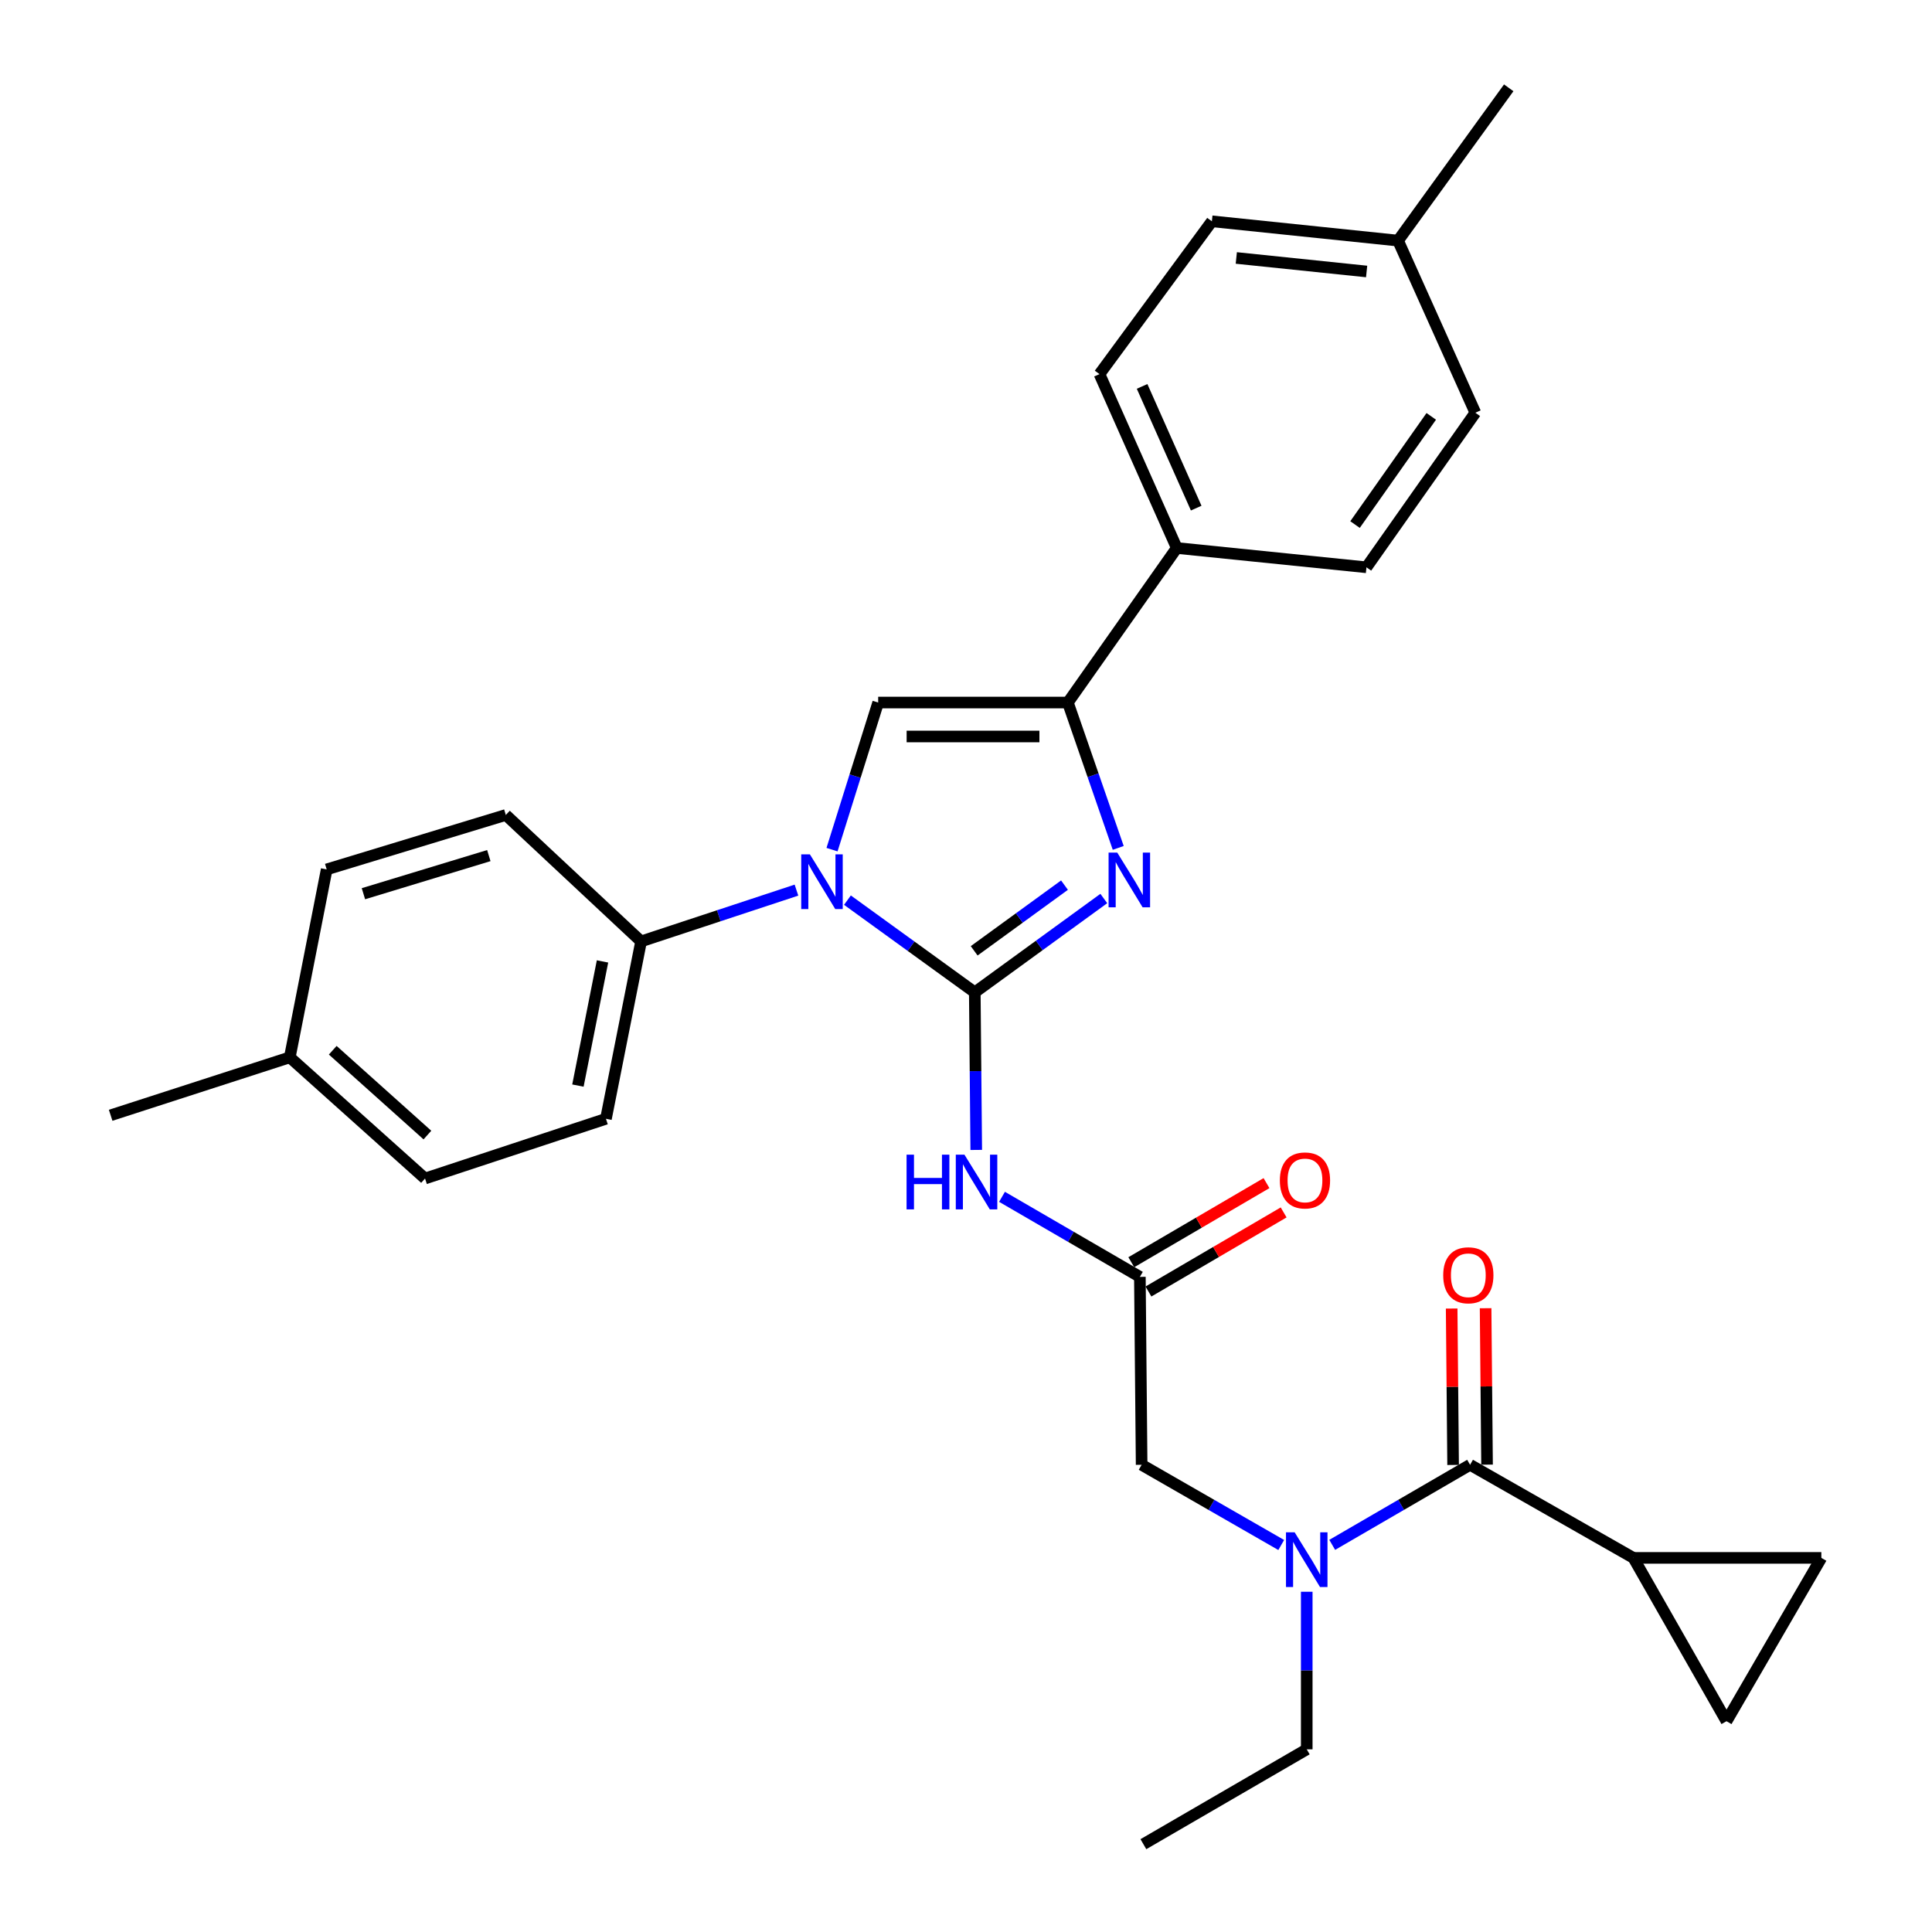 <?xml version='1.0' encoding='iso-8859-1'?>
<svg version='1.1' baseProfile='full'
              xmlns='http://www.w3.org/2000/svg'
                      xmlns:rdkit='http://www.rdkit.org/xml'
                      xmlns:xlink='http://www.w3.org/1999/xlink'
                  xml:space='preserve'
width='1000px' height='1000px' viewBox='0 0 1000 1000'>
<!-- END OF HEADER -->
<rect style='opacity:1.0;fill:#FFFFFF;stroke:none' width='1000' height='1000' x='0' y='0'> </rect>
<path class='bond-0' d='M 663.163,799.69 L 627.035,778.934' style='fill:none;fill-rule:evenodd;stroke:#0000FF;stroke-width:6px;stroke-linecap:butt;stroke-linejoin:miter;stroke-opacity:1' />
<path class='bond-0' d='M 627.035,778.934 L 590.907,758.177' style='fill:none;fill-rule:evenodd;stroke:#000000;stroke-width:6px;stroke-linecap:butt;stroke-linejoin:miter;stroke-opacity:1' />
<path class='bond-1' d='M 689.552,799.62 L 725.231,778.898' style='fill:none;fill-rule:evenodd;stroke:#0000FF;stroke-width:6px;stroke-linecap:butt;stroke-linejoin:miter;stroke-opacity:1' />
<path class='bond-1' d='M 725.231,778.898 L 760.91,758.177' style='fill:none;fill-rule:evenodd;stroke:#000000;stroke-width:6px;stroke-linecap:butt;stroke-linejoin:miter;stroke-opacity:1' />
<path class='bond-2' d='M 676.367,823.891 L 676.367,864.673' style='fill:none;fill-rule:evenodd;stroke:#0000FF;stroke-width:6px;stroke-linecap:butt;stroke-linejoin:miter;stroke-opacity:1' />
<path class='bond-2' d='M 676.367,864.673 L 676.367,905.456' style='fill:none;fill-rule:evenodd;stroke:#000000;stroke-width:6px;stroke-linecap:butt;stroke-linejoin:miter;stroke-opacity:1' />
<path class='bond-3' d='M 845.453,806.359 L 893.635,890.892' style='fill:none;fill-rule:evenodd;stroke:#000000;stroke-width:6px;stroke-linecap:butt;stroke-linejoin:miter;stroke-opacity:1' />
<path class='bond-4' d='M 845.453,806.359 L 942.725,806.359' style='fill:none;fill-rule:evenodd;stroke:#000000;stroke-width:6px;stroke-linecap:butt;stroke-linejoin:miter;stroke-opacity:1' />
<path class='bond-5' d='M 845.453,806.359 L 760.91,758.177' style='fill:none;fill-rule:evenodd;stroke:#000000;stroke-width:6px;stroke-linecap:butt;stroke-linejoin:miter;stroke-opacity:1' />
<path class='bond-6' d='M 769.695,758.096 L 769.321,717.613' style='fill:none;fill-rule:evenodd;stroke:#000000;stroke-width:6px;stroke-linecap:butt;stroke-linejoin:miter;stroke-opacity:1' />
<path class='bond-6' d='M 769.321,717.613 L 768.946,677.131' style='fill:none;fill-rule:evenodd;stroke:#FF0000;stroke-width:6px;stroke-linecap:butt;stroke-linejoin:miter;stroke-opacity:1' />
<path class='bond-6' d='M 752.125,758.258 L 751.751,717.776' style='fill:none;fill-rule:evenodd;stroke:#000000;stroke-width:6px;stroke-linecap:butt;stroke-linejoin:miter;stroke-opacity:1' />
<path class='bond-6' d='M 751.751,717.776 L 751.377,677.294' style='fill:none;fill-rule:evenodd;stroke:#FF0000;stroke-width:6px;stroke-linecap:butt;stroke-linejoin:miter;stroke-opacity:1' />
<path class='bond-7' d='M 893.635,890.892 L 942.725,806.359' style='fill:none;fill-rule:evenodd;stroke:#000000;stroke-width:6px;stroke-linecap:butt;stroke-linejoin:miter;stroke-opacity:1' />
<path class='bond-8' d='M 676.367,905.456 L 591.815,954.545' style='fill:none;fill-rule:evenodd;stroke:#000000;stroke-width:6px;stroke-linecap:butt;stroke-linejoin:miter;stroke-opacity:1' />
<path class='bond-9' d='M 518.641,619.471 L 554.32,640.188' style='fill:none;fill-rule:evenodd;stroke:#0000FF;stroke-width:6px;stroke-linecap:butt;stroke-linejoin:miter;stroke-opacity:1' />
<path class='bond-9' d='M 554.32,640.188 L 589.999,660.906' style='fill:none;fill-rule:evenodd;stroke:#000000;stroke-width:6px;stroke-linecap:butt;stroke-linejoin:miter;stroke-opacity:1' />
<path class='bond-10' d='M 505.303,595.201 L 504.926,554.419' style='fill:none;fill-rule:evenodd;stroke:#0000FF;stroke-width:6px;stroke-linecap:butt;stroke-linejoin:miter;stroke-opacity:1' />
<path class='bond-10' d='M 504.926,554.419 L 504.549,513.637' style='fill:none;fill-rule:evenodd;stroke:#000000;stroke-width:6px;stroke-linecap:butt;stroke-linejoin:miter;stroke-opacity:1' />
<path class='bond-11' d='M 594.436,668.488 L 629.424,648.017' style='fill:none;fill-rule:evenodd;stroke:#000000;stroke-width:6px;stroke-linecap:butt;stroke-linejoin:miter;stroke-opacity:1' />
<path class='bond-11' d='M 629.424,648.017 L 664.411,627.545' style='fill:none;fill-rule:evenodd;stroke:#FF0000;stroke-width:6px;stroke-linecap:butt;stroke-linejoin:miter;stroke-opacity:1' />
<path class='bond-11' d='M 585.563,653.323 L 620.55,632.851' style='fill:none;fill-rule:evenodd;stroke:#000000;stroke-width:6px;stroke-linecap:butt;stroke-linejoin:miter;stroke-opacity:1' />
<path class='bond-11' d='M 620.55,632.851 L 655.538,612.38' style='fill:none;fill-rule:evenodd;stroke:#FF0000;stroke-width:6px;stroke-linecap:butt;stroke-linejoin:miter;stroke-opacity:1' />
<path class='bond-12' d='M 589.999,660.906 L 590.907,758.177' style='fill:none;fill-rule:evenodd;stroke:#000000;stroke-width:6px;stroke-linecap:butt;stroke-linejoin:miter;stroke-opacity:1' />
<path class='bond-13' d='M 438.634,465.911 L 471.591,489.774' style='fill:none;fill-rule:evenodd;stroke:#0000FF;stroke-width:6px;stroke-linecap:butt;stroke-linejoin:miter;stroke-opacity:1' />
<path class='bond-13' d='M 471.591,489.774 L 504.549,513.637' style='fill:none;fill-rule:evenodd;stroke:#000000;stroke-width:6px;stroke-linecap:butt;stroke-linejoin:miter;stroke-opacity:1' />
<path class='bond-14' d='M 430.657,439.777 L 442.599,401.706' style='fill:none;fill-rule:evenodd;stroke:#0000FF;stroke-width:6px;stroke-linecap:butt;stroke-linejoin:miter;stroke-opacity:1' />
<path class='bond-14' d='M 442.599,401.706 L 454.542,363.634' style='fill:none;fill-rule:evenodd;stroke:#000000;stroke-width:6px;stroke-linecap:butt;stroke-linejoin:miter;stroke-opacity:1' />
<path class='bond-15' d='M 412.248,460.725 L 372.035,473.998' style='fill:none;fill-rule:evenodd;stroke:#0000FF;stroke-width:6px;stroke-linecap:butt;stroke-linejoin:miter;stroke-opacity:1' />
<path class='bond-15' d='M 372.035,473.998 L 331.822,487.271' style='fill:none;fill-rule:evenodd;stroke:#000000;stroke-width:6px;stroke-linecap:butt;stroke-linejoin:miter;stroke-opacity:1' />
<path class='bond-16' d='M 504.549,513.637 L 537.939,489.352' style='fill:none;fill-rule:evenodd;stroke:#000000;stroke-width:6px;stroke-linecap:butt;stroke-linejoin:miter;stroke-opacity:1' />
<path class='bond-16' d='M 537.939,489.352 L 571.33,465.068' style='fill:none;fill-rule:evenodd;stroke:#0000FF;stroke-width:6px;stroke-linecap:butt;stroke-linejoin:miter;stroke-opacity:1' />
<path class='bond-16' d='M 504.232,492.142 L 527.605,475.143' style='fill:none;fill-rule:evenodd;stroke:#000000;stroke-width:6px;stroke-linecap:butt;stroke-linejoin:miter;stroke-opacity:1' />
<path class='bond-16' d='M 527.605,475.143 L 550.978,458.144' style='fill:none;fill-rule:evenodd;stroke:#0000FF;stroke-width:6px;stroke-linecap:butt;stroke-linejoin:miter;stroke-opacity:1' />
<path class='bond-17' d='M 578.795,438.87 L 565.763,401.252' style='fill:none;fill-rule:evenodd;stroke:#0000FF;stroke-width:6px;stroke-linecap:butt;stroke-linejoin:miter;stroke-opacity:1' />
<path class='bond-17' d='M 565.763,401.252 L 552.731,363.634' style='fill:none;fill-rule:evenodd;stroke:#000000;stroke-width:6px;stroke-linecap:butt;stroke-linejoin:miter;stroke-opacity:1' />
<path class='bond-18' d='M 552.731,363.634 L 609.092,283.64' style='fill:none;fill-rule:evenodd;stroke:#000000;stroke-width:6px;stroke-linecap:butt;stroke-linejoin:miter;stroke-opacity:1' />
<path class='bond-19' d='M 552.731,363.634 L 454.542,363.634' style='fill:none;fill-rule:evenodd;stroke:#000000;stroke-width:6px;stroke-linecap:butt;stroke-linejoin:miter;stroke-opacity:1' />
<path class='bond-19' d='M 538.002,381.205 L 469.27,381.205' style='fill:none;fill-rule:evenodd;stroke:#000000;stroke-width:6px;stroke-linecap:butt;stroke-linejoin:miter;stroke-opacity:1' />
<path class='bond-20' d='M 609.092,283.64 L 569.091,193.641' style='fill:none;fill-rule:evenodd;stroke:#000000;stroke-width:6px;stroke-linecap:butt;stroke-linejoin:miter;stroke-opacity:1' />
<path class='bond-20' d='M 619.148,263.004 L 591.147,200.005' style='fill:none;fill-rule:evenodd;stroke:#000000;stroke-width:6px;stroke-linecap:butt;stroke-linejoin:miter;stroke-opacity:1' />
<path class='bond-21' d='M 609.092,283.64 L 707.272,293.636' style='fill:none;fill-rule:evenodd;stroke:#000000;stroke-width:6px;stroke-linecap:butt;stroke-linejoin:miter;stroke-opacity:1' />
<path class='bond-22' d='M 569.091,193.641 L 627.268,114.545' style='fill:none;fill-rule:evenodd;stroke:#000000;stroke-width:6px;stroke-linecap:butt;stroke-linejoin:miter;stroke-opacity:1' />
<path class='bond-23' d='M 331.822,487.271 L 261.814,421.822' style='fill:none;fill-rule:evenodd;stroke:#000000;stroke-width:6px;stroke-linecap:butt;stroke-linejoin:miter;stroke-opacity:1' />
<path class='bond-24' d='M 331.822,487.271 L 313.637,579.086' style='fill:none;fill-rule:evenodd;stroke:#000000;stroke-width:6px;stroke-linecap:butt;stroke-linejoin:miter;stroke-opacity:1' />
<path class='bond-24' d='M 311.859,497.63 L 299.129,561.9' style='fill:none;fill-rule:evenodd;stroke:#000000;stroke-width:6px;stroke-linecap:butt;stroke-linejoin:miter;stroke-opacity:1' />
<path class='bond-25' d='M 149.998,547.274 L 219.997,610' style='fill:none;fill-rule:evenodd;stroke:#000000;stroke-width:6px;stroke-linecap:butt;stroke-linejoin:miter;stroke-opacity:1' />
<path class='bond-25' d='M 172.224,543.598 L 221.223,587.506' style='fill:none;fill-rule:evenodd;stroke:#000000;stroke-width:6px;stroke-linecap:butt;stroke-linejoin:miter;stroke-opacity:1' />
<path class='bond-26' d='M 149.998,547.274 L 57.276,577.271' style='fill:none;fill-rule:evenodd;stroke:#000000;stroke-width:6px;stroke-linecap:butt;stroke-linejoin:miter;stroke-opacity:1' />
<path class='bond-27' d='M 149.998,547.274 L 169.091,450.003' style='fill:none;fill-rule:evenodd;stroke:#000000;stroke-width:6px;stroke-linecap:butt;stroke-linejoin:miter;stroke-opacity:1' />
<path class='bond-28' d='M 261.814,421.822 L 169.091,450.003' style='fill:none;fill-rule:evenodd;stroke:#000000;stroke-width:6px;stroke-linecap:butt;stroke-linejoin:miter;stroke-opacity:1' />
<path class='bond-28' d='M 253.015,442.86 L 188.109,462.586' style='fill:none;fill-rule:evenodd;stroke:#000000;stroke-width:6px;stroke-linecap:butt;stroke-linejoin:miter;stroke-opacity:1' />
<path class='bond-29' d='M 313.637,579.086 L 219.997,610' style='fill:none;fill-rule:evenodd;stroke:#000000;stroke-width:6px;stroke-linecap:butt;stroke-linejoin:miter;stroke-opacity:1' />
<path class='bond-30' d='M 707.272,293.636 L 763.634,213.632' style='fill:none;fill-rule:evenodd;stroke:#000000;stroke-width:6px;stroke-linecap:butt;stroke-linejoin:miter;stroke-opacity:1' />
<path class='bond-30' d='M 701.362,271.516 L 740.816,215.514' style='fill:none;fill-rule:evenodd;stroke:#000000;stroke-width:6px;stroke-linecap:butt;stroke-linejoin:miter;stroke-opacity:1' />
<path class='bond-31' d='M 627.268,114.545 L 723.632,124.541' style='fill:none;fill-rule:evenodd;stroke:#000000;stroke-width:6px;stroke-linecap:butt;stroke-linejoin:miter;stroke-opacity:1' />
<path class='bond-31' d='M 639.91,133.521 L 707.364,140.518' style='fill:none;fill-rule:evenodd;stroke:#000000;stroke-width:6px;stroke-linecap:butt;stroke-linejoin:miter;stroke-opacity:1' />
<path class='bond-32' d='M 763.634,213.632 L 723.632,124.541' style='fill:none;fill-rule:evenodd;stroke:#000000;stroke-width:6px;stroke-linecap:butt;stroke-linejoin:miter;stroke-opacity:1' />
<path class='bond-33' d='M 723.632,124.541 L 780.911,45.455' style='fill:none;fill-rule:evenodd;stroke:#000000;stroke-width:6px;stroke-linecap:butt;stroke-linejoin:miter;stroke-opacity:1' />
<path  class='atom-0' d='M 670.107 793.116
L 679.387 808.116
Q 680.307 809.596, 681.787 812.276
Q 683.267 814.956, 683.347 815.116
L 683.347 793.116
L 687.107 793.116
L 687.107 821.436
L 683.227 821.436
L 673.267 805.036
Q 672.107 803.116, 670.867 800.916
Q 669.667 798.716, 669.307 798.036
L 669.307 821.436
L 665.627 821.436
L 665.627 793.116
L 670.107 793.116
' fill='#0000FF'/>
<path  class='atom-3' d='M 747.002 660.078
Q 747.002 653.278, 750.362 649.478
Q 753.722 645.678, 760.002 645.678
Q 766.282 645.678, 769.642 649.478
Q 773.002 653.278, 773.002 660.078
Q 773.002 666.958, 769.602 670.878
Q 766.202 674.758, 760.002 674.758
Q 753.762 674.758, 750.362 670.878
Q 747.002 666.998, 747.002 660.078
M 760.002 671.558
Q 764.322 671.558, 766.642 668.678
Q 769.002 665.758, 769.002 660.078
Q 769.002 654.518, 766.642 651.718
Q 764.322 648.878, 760.002 648.878
Q 755.682 648.878, 753.322 651.678
Q 751.002 654.478, 751.002 660.078
Q 751.002 665.798, 753.322 668.678
Q 755.682 671.558, 760.002 671.558
' fill='#FF0000'/>
<path  class='atom-8' d='M 469.237 597.656
L 473.077 597.656
L 473.077 609.696
L 487.557 609.696
L 487.557 597.656
L 491.397 597.656
L 491.397 625.976
L 487.557 625.976
L 487.557 612.896
L 473.077 612.896
L 473.077 625.976
L 469.237 625.976
L 469.237 597.656
' fill='#0000FF'/>
<path  class='atom-8' d='M 499.197 597.656
L 508.477 612.656
Q 509.397 614.136, 510.877 616.816
Q 512.357 619.496, 512.437 619.656
L 512.437 597.656
L 516.197 597.656
L 516.197 625.976
L 512.317 625.976
L 502.357 609.576
Q 501.197 607.656, 499.957 605.456
Q 498.757 603.256, 498.397 602.576
L 498.397 625.976
L 494.717 625.976
L 494.717 597.656
L 499.197 597.656
' fill='#0000FF'/>
<path  class='atom-10' d='M 662.45 610.988
Q 662.45 604.188, 665.81 600.388
Q 669.17 596.588, 675.45 596.588
Q 681.73 596.588, 685.09 600.388
Q 688.45 604.188, 688.45 610.988
Q 688.45 617.868, 685.05 621.788
Q 681.65 625.668, 675.45 625.668
Q 669.21 625.668, 665.81 621.788
Q 662.45 617.908, 662.45 610.988
M 675.45 622.468
Q 679.77 622.468, 682.09 619.588
Q 684.45 616.668, 684.45 610.988
Q 684.45 605.428, 682.09 602.628
Q 679.77 599.788, 675.45 599.788
Q 671.13 599.788, 668.77 602.588
Q 666.45 605.388, 666.45 610.988
Q 666.45 616.708, 668.77 619.588
Q 671.13 622.468, 675.45 622.468
' fill='#FF0000'/>
<path  class='atom-12' d='M 419.193 442.207
L 428.473 457.207
Q 429.393 458.687, 430.873 461.367
Q 432.353 464.047, 432.433 464.207
L 432.433 442.207
L 436.193 442.207
L 436.193 470.527
L 432.313 470.527
L 422.353 454.127
Q 421.193 452.207, 419.953 450.007
Q 418.753 447.807, 418.393 447.127
L 418.393 470.527
L 414.713 470.527
L 414.713 442.207
L 419.193 442.207
' fill='#0000FF'/>
<path  class='atom-14' d='M 578.283 441.299
L 587.563 456.299
Q 588.483 457.779, 589.963 460.459
Q 591.443 463.139, 591.523 463.299
L 591.523 441.299
L 595.283 441.299
L 595.283 469.619
L 591.403 469.619
L 581.443 453.219
Q 580.283 451.299, 579.043 449.099
Q 577.843 446.899, 577.483 446.219
L 577.483 469.619
L 573.803 469.619
L 573.803 441.299
L 578.283 441.299
' fill='#0000FF'/>
</svg>
